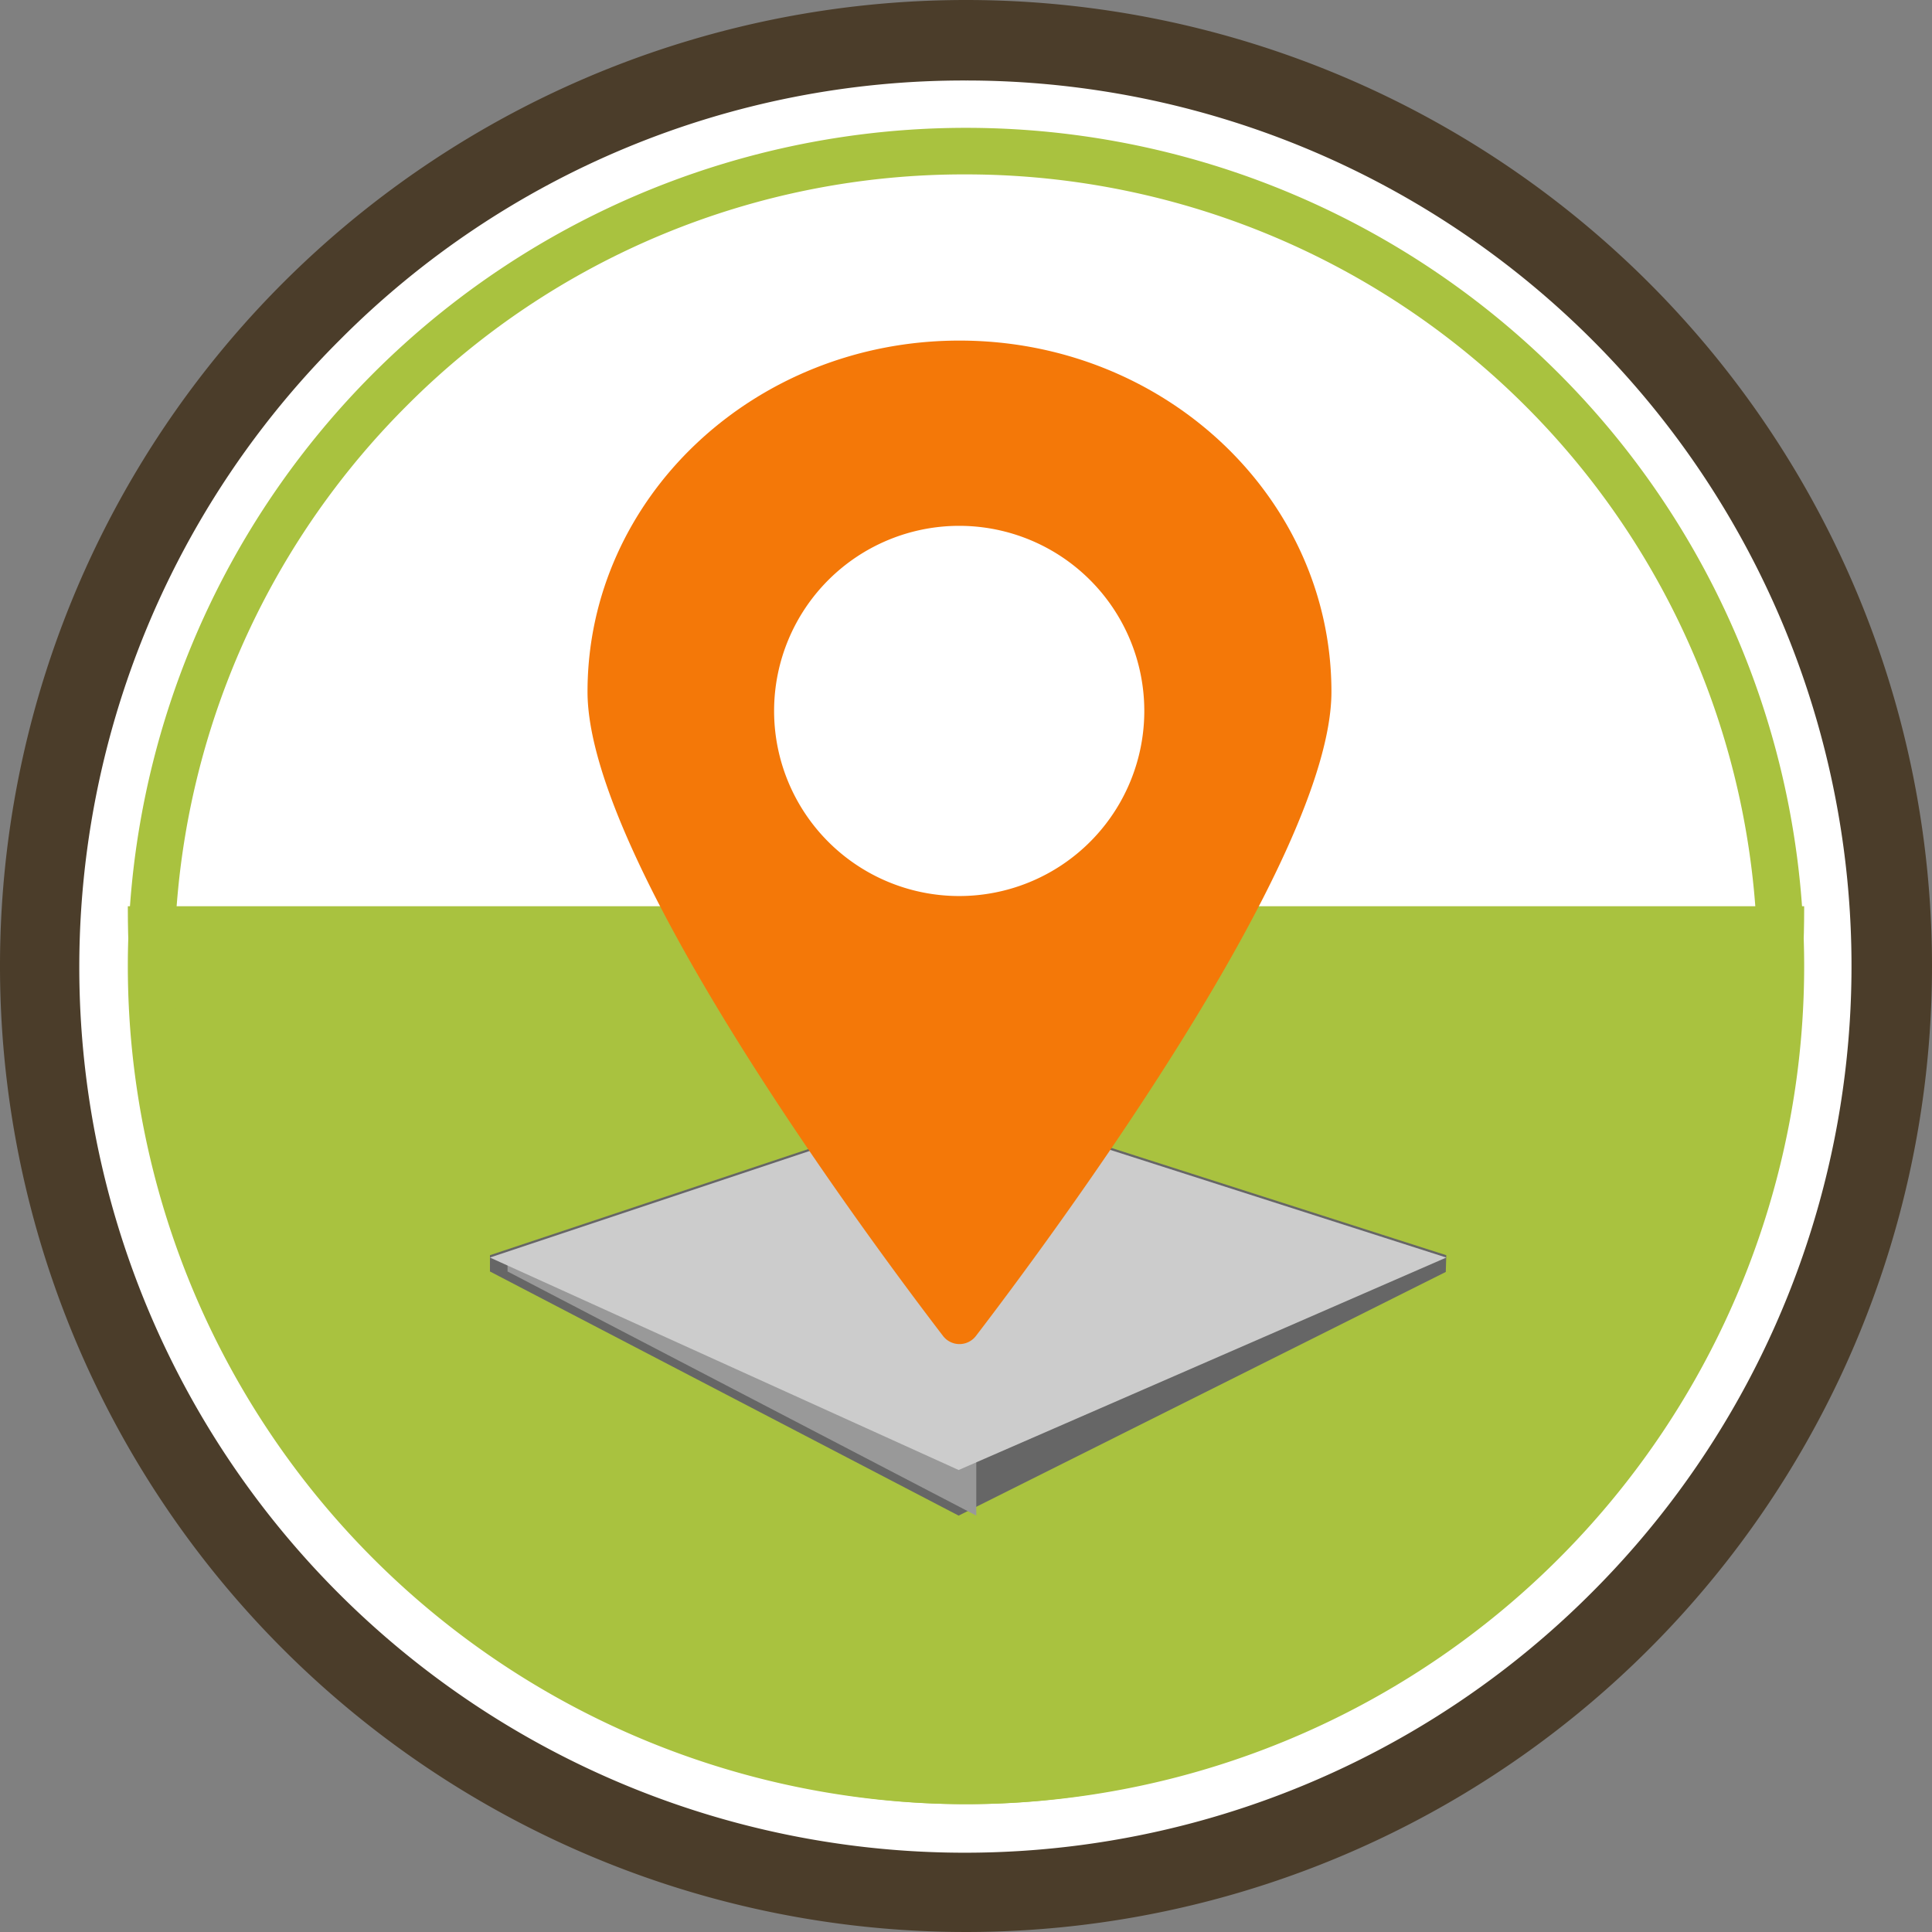 <?xml version="1.0" encoding="UTF-8"?> <svg xmlns="http://www.w3.org/2000/svg" width="150" height="150" viewBox="0 0 150 150"><rect x="0" y="0" width="150" height="150" fill="#808080" stroke="none"/><path d="M1001.692,149.383a71.692,71.692,0,1,1,71.692-71.692,71.773,71.773,0,0,1-71.692,71.692" transform="translate(-926.691 -2.692)" fill="#fff"></path><path d="M999,6.25a68.75,68.75,0,0,1,48.614,117.364,68.75,68.75,0,1,1-97.227-97.227A68.3,68.3,0,0,1,999,6.25M999,0a75,75,0,1,0,75,75A75,75,0,0,0,999,0" transform="translate(-924 0)" fill="#4b3d2a"></path><path d="M942,143.564c0,.081,0,.16,0,.24,0,38.369,29.135,69.473,65.075,69.473s65.075-31.1,65.075-69.473c0-.08,0-.159,0-.24Z" transform="translate(-932.075 -73.203)" fill="#a9c23f"></path><path d="M1007.075,21.615a61.459,61.459,0,1,1-43.459,18,61.058,61.058,0,0,1,43.459-18m0-3.615a65.075,65.075,0,1,0,65.075,65.075A65.075,65.075,0,0,0,1007.075,18" transform="translate(-932.075 -8.075)" fill="#a9c23f"></path><path d="M1075.249,178.447l-.039,1.3-37.822,18.918L1001,179.71v-1.263l36.385-12.13Z" transform="translate(-962.96 -80.993)" fill="#666"></path><path d="M1037.389,166.319l-.007,0L1001,178.447v1.263l36.392,18.954Z" transform="translate(-961.594 -80.993)" fill="#999"></path><path d="M1075.249,178.447l-37.861,16.495L1001,178.447l36.385-12.13Z" transform="translate(-962.96 -80.811)" fill="#ccc"></path><path d="M1043.5,53.811c-15.95,0-28.88,12.208-28.88,27.267,0,13.147,22.013,42.715,27.6,50.012a1.609,1.609,0,0,0,2.557,0c5.589-7.3,27.6-36.865,27.6-50.012,0-15.059-12.93-27.267-28.88-27.267m-.02,43.125a14.371,14.371,0,1,1,14.371-14.371,14.371,14.371,0,0,1-14.371,14.371" transform="translate(-969.005 -27.368)" fill="#f47808"></path></svg> 